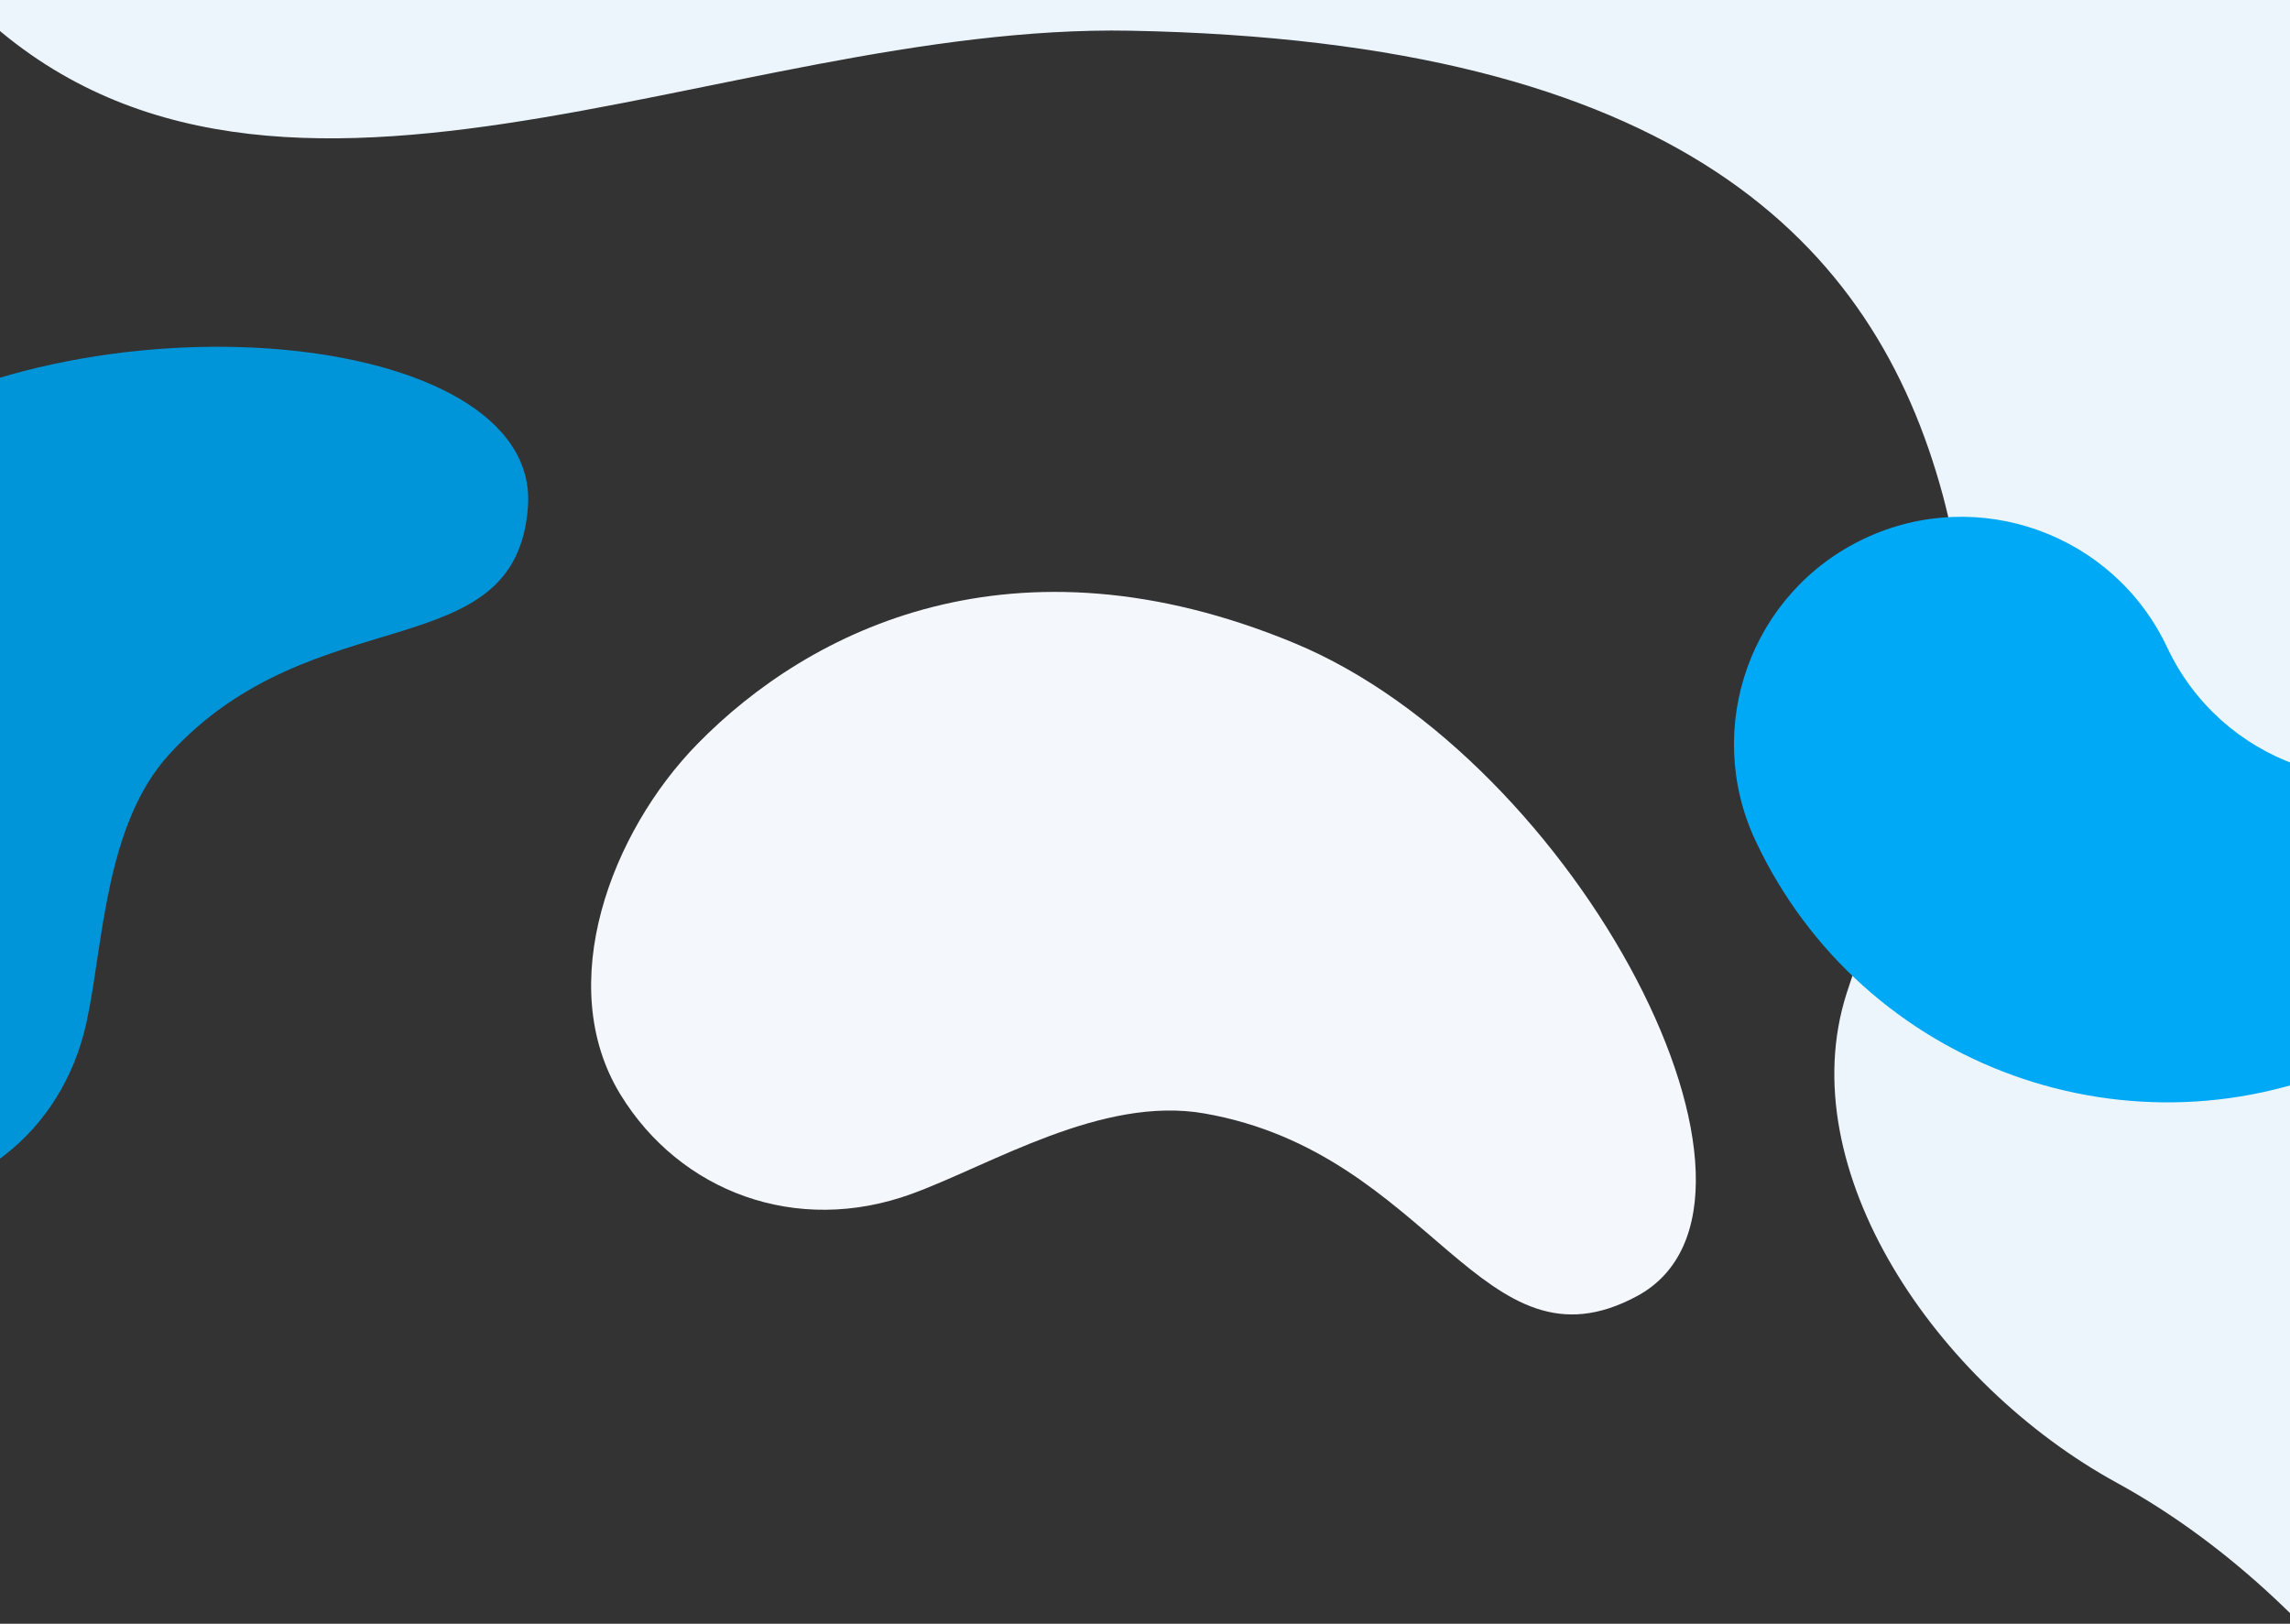 <?xml version="1.0" encoding="utf-8"?>
<!-- Generator: Adobe Illustrator 16.0.3, SVG Export Plug-In . SVG Version: 6.00 Build 0)  -->
<!DOCTYPE svg PUBLIC "-//W3C//DTD SVG 1.1 Tiny//EN" "http://www.w3.org/Graphics/SVG/1.1/DTD/svg11-tiny.dtd">
<svg version="1.1" baseProfile="tiny" id="Vrstva_8"
	 xmlns="http://www.w3.org/2000/svg" xmlns:xlink="http://www.w3.org/1999/xlink" x="0px" y="0px" width="2200px" height="1560px"
	 viewBox="0 0 2200 1560" xml:space="preserve">
<rect x="0" y="0" width="2200" height="1560" fill="#333333" stroke="none"/>
<path display="none" fill="#EFF7FF" d="M1243.424,617.826c-269.431-111.61-465.618-13.216-573.392,96.875
	c-82.864,84.647-138.518,231.258-74.03,336.758c56.964,93.194,168.873,136.172,280.223,95.407
	c76.479-27.999,182.513-94.304,280.712-77.157c219.431,38.314,266.83,255.617,415.672,175.556
	C1737.654,1156.487,1515.502,730.534,1243.424,617.826z"/>
<path fill="#F4F8FC" d="M1243.424,617.826c-269.431-111.61-465.618-13.216-573.392,96.875
	c-82.864,84.647-138.518,231.258-74.03,336.758c56.964,93.194,168.873,136.172,280.223,95.407
	c76.479-27.999,182.513-94.304,280.712-77.157c219.431,38.314,266.83,255.617,415.672,175.556
	C1737.654,1156.487,1515.502,730.534,1243.424,617.826z"/>
<path fill="#0094D9" d="M-147.642,431.664c-221.631,155.063-242.502,357.559-210.141,496.738
	c24.883,107.014,111.792,223.641,226.456,225.812c101.288,1.918,190.7-64.175,214.34-171.583
	c16.237-73.772,17.254-189.76,79.627-258.01c139.377-152.507,332.958-81.225,344.559-237.55
	C520.064,313.727,76.168,275.077-147.642,431.664z"/>
<path fill="#EDF5FC" d="M-32.087,0.389C250.022,284.64,692.591,22.048,1086,29.503c525.571,9.959,714.733,202.682,780.5,446.487
	c55.454,205.584-38.5,309.509-92.5,478.509s85.752,374.804,259.5,469.997C2263.5,1550.509,2380,1792,2380,1792V0H-32.462
	C-32.339,0.126-32.209,0.266-32.087,0.389z"/>
<path fill="#00A9F5" d="M2477.464,436.188c51.329,109.189,4.423,239.318-104.769,290.646
	c-109.191,51.329-239.318,4.421-290.647-104.771c-51.329-109.191-181.456-156.098-290.648-104.77
	c-109.19,51.329-156.099,181.456-104.77,290.646v0.002c102.657,218.383,362.913,312.197,581.296,209.541
	C2486.308,914.825,2580.123,654.569,2477.464,436.188z"/>
</svg>
